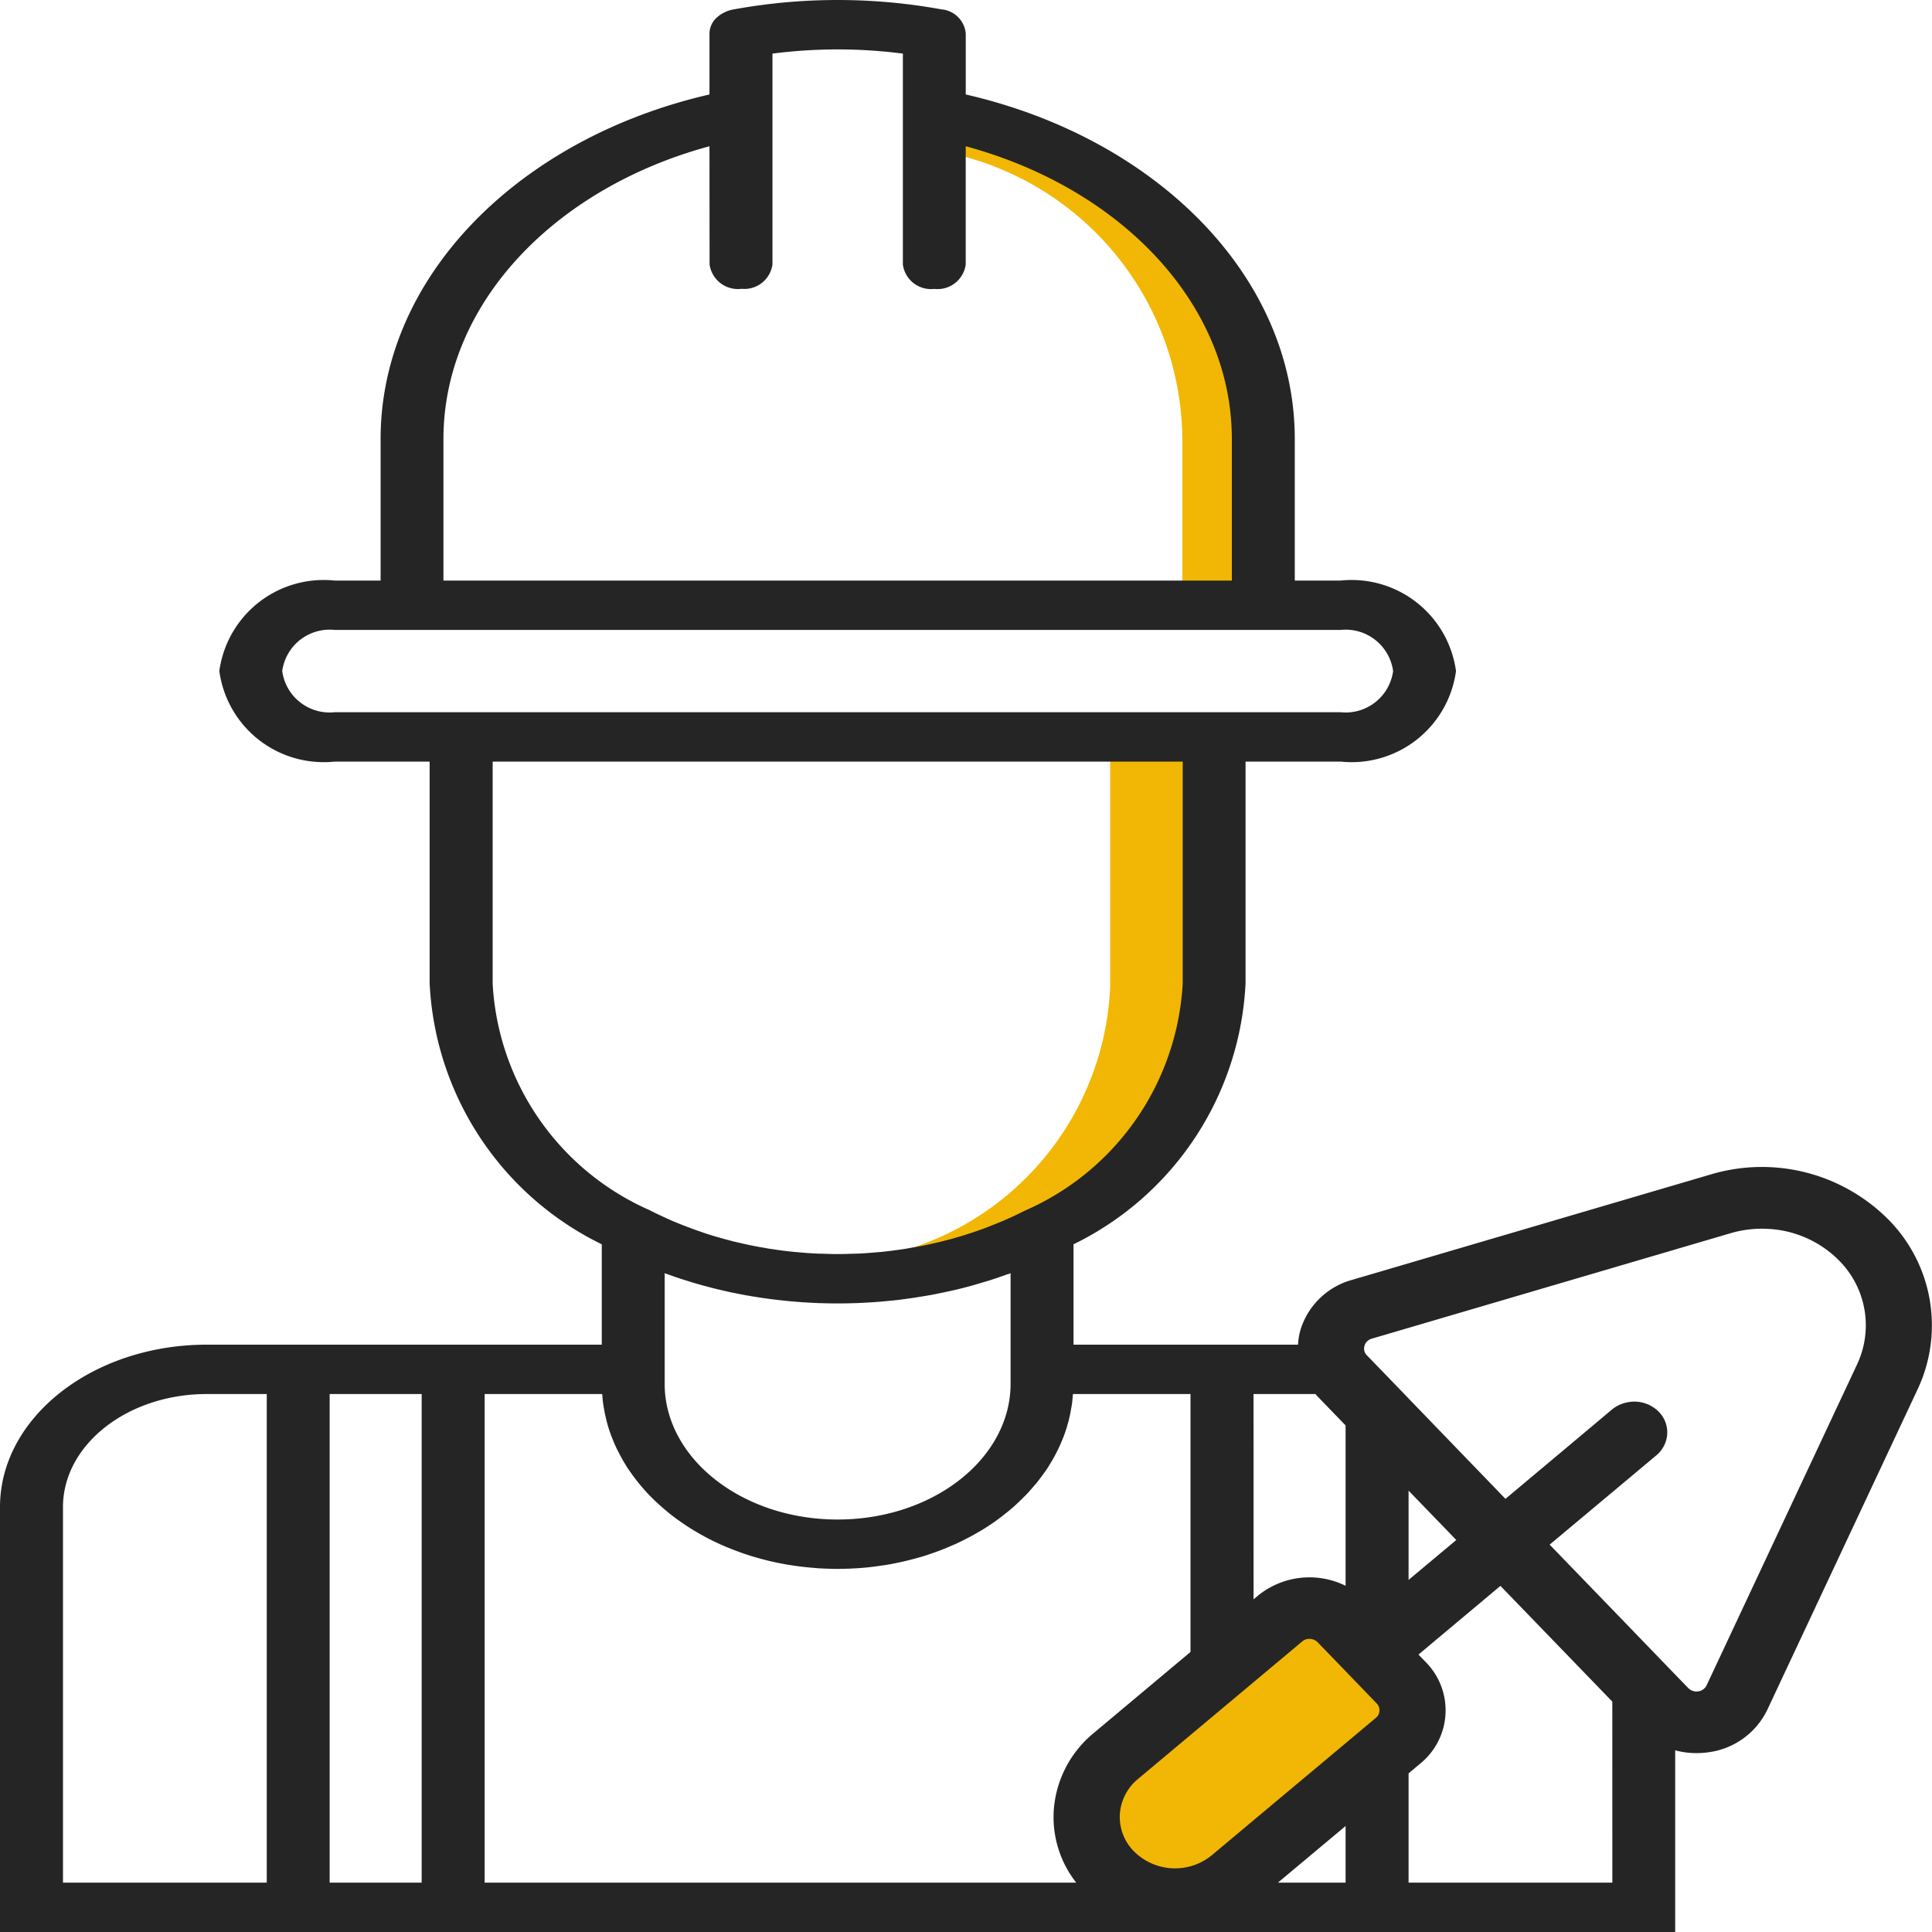 <svg id="Layer_1" data-name="Layer 1" xmlns="http://www.w3.org/2000/svg" width="40" height="40" viewBox="0 0 40 40"><path d="M22.985,20.428a5.961,5.961,0,0,1-5.441,5.681,7.024,7.024,0,0,0,1.139.094h0c3.504,0,6.344-2.57,6.344-5.74V15.686H22.985Z" fill="#f2b705"/><path d="M19.661,3.018h0a6.793,6.793,0,0,0-.726.039,6.107,6.107,0,0,1,5.544,6.058v3.02h1.452V9.114A6.149,6.149,0,0,0,19.661,3.018Z" fill="#f2b705"/><path d="M27.158,33.112l2.004,2.437s-3.964,3.965-4.676,3.965-2.053-1.409-2.053-1.409l.75-1.617Z" fill="#f2b705"/><path d="M39.098,25.25a3.696,3.696,0,0,0-3.68-.934L27.988,26.5a1.541,1.541,0,0,0-1.061,1.028,1.314,1.314,0,0,0-.052.312h-4.649V25.762a6.352,6.352,0,0,0,3.562-5.41V15.768h1.968a2.181,2.181,0,0,0,2.389-1.874,2.181,2.181,0,0,0-2.389-1.874h-.949V9.09c0-3.376-2.878-6.232-6.812-7.134V.69a.553.553,0,0,0-.503-.496,12.001,12.001,0,0,0-4.298,0,.693.693,0,0,0-.363.178.453.453,0,0,0-.142.318V1.956c-3.931.902-6.809,3.76-6.809,7.134v2.93H6.928a2.18,2.18,0,0,0-2.387,1.874,2.18,2.18,0,0,0,2.387,1.874H8.895v4.584a6.352,6.352,0,0,0,3.564,5.41V27.84H4.281C1.92,27.84,0,29.348,0,31.202V40H34.683V36.238a1.594,1.594,0,0,0,.352.056,1.808,1.808,0,0,0,.344-.016,1.581,1.581,0,0,0,1.209-.874l3.119-6.65A3.114,3.114,0,0,0,39.098,25.25ZM25.953,28.862H27.236a.485.485,0,0,0,.045.052l.578.598v3.32a1.69,1.69,0,0,0-1.817.206l-.088.074ZM9.181,9.09c0-2.804,2.305-5.196,5.508-6.062l.002,2.446a.591.591,0,0,0,.655.506h.013a.587.587,0,0,0,.634-.508V1.11a10.519,10.519,0,0,1,2.7,0V5.476a.587.587,0,0,0,.644.506h.013a.587.587,0,0,0,.644-.506V3.028c3.203.866,5.51,3.256,5.51,6.062v2.93H9.181ZM6.928,14.746a.991.991,0,0,1-1.085-.852.991.991,0,0,1,1.085-.852h20.828a.992.992,0,0,1,1.087.852.992.992,0,0,1-1.087.852Zm3.272,5.606V15.768h14.287v4.584a5.456,5.456,0,0,1-3.265,4.712.466.466,0,0,1-.045.022c-.142.072-.286.138-.432.2-.073.03-.146.06-.219.088a.344.344,0,0,1-.041.016c-.028.012-.056.022-.086.034l-.021.008q-.129.048-.258.09c-.107.036-.215.07-.324.1-.077.024-.155.044-.234.064l-.011.002c-.056.016-.112.03-.17.042-.183.044-.365.08-.552.11-.034.006-.071.014-.105.018l-.024.004c-.054.008-.107.016-.163.022-.052.008-.105.016-.159.02l-.009.002c-.099.012-.198.02-.296.028-.116.01-.234.018-.352.022h-.052a.583.583,0,0,1-.06.002c-.088.004-.176.006-.266.006s-.178-.002-.266-.006a.583.583,0,0,1-.06-.002h-.052c-.118-.004-.236-.012-.352-.022-.099-.008-.198-.016-.294-.028h-.002l-.009-.002c-.056-.004-.107-.012-.163-.02-.052-.006-.101-.014-.153-.022q-.074-.009-.148-.024c-.176-.028-.35-.064-.522-.104-.071-.016-.142-.032-.213-.052l-.006-.002c-.071-.018-.142-.038-.213-.058-.11-.03-.217-.064-.324-.1-.082-.028-.161-.056-.243-.086l-.004-.002c-.032-.012-.069-.024-.101-.038-.082-.03-.161-.062-.241-.096-.024-.008-.045-.018-.069-.028-.09-.04-.178-.08-.266-.122-.06-.028-.118-.056-.176-.086l-.015-.008A5.453,5.453,0,0,1,10.199,20.352ZM20.923,26.36v2.288c0,1.55-1.605,2.812-3.581,2.812-1.974,0-3.581-1.262-3.581-2.812V26.36a.264.264,0,0,0,.052.018l.019.006a.094.094,0,0,0,.021.008l.015.006q.132.048.264.09a.506.506,0,0,0,.052.016c.086.028.17.054.256.078.011.004.024.006.034.01.054.016.107.03.161.044.095.026.191.05.288.072.103.026.206.048.311.068.043.01.086.018.129.026.052.01.103.02.157.028.041.008.082.014.122.02.03.006.06.01.09.014.073.012.148.022.223.032.062.008.125.016.187.022.133.016.266.028.4.038.049.004.099.008.15.01.088.006.178.01.269.014h.03c.116.004.232.006.35.006s.234-.002.35-.006h.03c.09-.004.18-.008.269-.014.054-.002.105-.006.157-.01l.079-.006c.064-.006.127-.012.189-.018.047-.004.092-.008.14-.014.058-.006.116-.014.174-.022.103-.014.208-.028.311-.046.067-.01.135-.022.202-.034l.015-.002c.064-.012.129-.024.191-.038.069-.012.135-.028.202-.042s.133-.03.2-.046c.107-.026.213-.054.318-.084l.058-.018a.054.054,0,0,1,.017-.004c.082-.024.161-.048.243-.072.116-.038.23-.076.344-.118a.094.094,0,0,0,.021-.008l.006-.002h.004A.306.306,0,0,0,20.923,26.36ZM5.523,38.978H1.304V31.202c0-1.29,1.336-2.34,2.977-2.34h1.242Zm3.207,0H6.825V28.862H8.73Zm13.086-1.482a2.195,2.195,0,0,0,.466,1.482H10.034V28.862h2.434a.104.104,0,0,0,.004.036c.002.048.006.094.013.142q.01.078.026.156l.006.038c.009.046.019.092.03.138.006.028.013.054.021.082a2.774,2.774,0,0,0,.105.318c.024.058.047.116.073.172a1.363,1.363,0,0,0,.062.124c.015.032.032.064.049.094.026.05.054.098.084.146a1.685,1.685,0,0,0,.092.144.303.303,0,0,0,.024.032q.052.078.11.15a3.818,3.818,0,0,0,.412.456c.095.088.193.174.296.256a.37.37,0,0,0,.03.024c.049.038.101.078.155.114.047.034.095.066.142.098q.058.039.122.078c.024.016.049.03.073.044a.351.351,0,0,0,.037.022,4.972,4.972,0,0,0,.786.374c.019.008.037.014.054.02q.1.039.206.072c.06.02.122.04.185.056.06.018.12.034.183.05.028.008.06.016.09.022.073.018.148.034.223.048q.119.024.245.042c.097.016.195.028.296.038.06.006.122.012.185.016.049.006.101.008.15.01.037.002.075.004.112.004.064.004.127.004.191.004.071,0,.144-.002.215-.004.03,0,.06-.002.09-.004.133-.006.266-.016.397-.032.084-.01.165-.022.249-.034.032-.004.067-.01.099-.016a.818.818,0,0,0,.097-.018c.067-.012.131-.026.195-.04.071-.016.142-.034.211-.052.043-.01.084-.022.125-.034.069-.018.137-.04.204-.062.064-.022.129-.044.191-.068a.423.423,0,0,0,.064-.024q.113-.042.219-.09c.112-.046.219-.098.324-.154.021-.01.045-.022.069-.036.039-.02.077-.04.116-.064.024-.014.045-.026.067-.038.079-.046.155-.094.23-.144.082-.054.159-.11.234-.168a.05.05,0,0,0,.019-.016.448.448,0,0,0,.049-.038,3.205,3.205,0,0,0,.296-.256c.039-.036.075-.072.112-.11.026-.024.049-.05.073-.076.041-.044.079-.088.118-.134a1.657,1.657,0,0,0,.112-.136c.032-.042.064-.084.095-.128l.039-.054a1.692,1.692,0,0,0,.092-.144,3.344,3.344,0,0,0,.195-.364c.026-.056.049-.114.073-.172l.013-.032c.017-.044.032-.09.047-.136a.903.903,0,0,0,.032-.108,1.184,1.184,0,0,0,.034-.124c.011-.046.021-.092.03-.138l.006-.038q.016-.078.026-.156c.006-.048.011-.094.013-.142a.103.103,0,0,0,.004-.036h2.434v5.34L22.645,35.88A2.272,2.272,0,0,0,21.816,37.496Zm6.043,1.482H26.458l1.401-1.172Zm.627-3.412-.627.526-1.905,1.594-.864.724a1.203,1.203,0,0,1-1.613-.08,1.013,1.013,0,0,1-.292-.766,1.03,1.03,0,0,1,.378-.734l1.089-.912,1.302-1.09,1.005-.842a.224.224,0,0,1,.163-.054.234.234,0,0,1,.159.07l.578.598.642.666A.202.202,0,0,1,28.486,35.566Zm4.896,3.412H29.163V36.716l.238-.2a1.42,1.42,0,0,0,.12-2.102l-.153-.158,1.697-1.422,2.316,2.396ZM29.163,32.71V30.862l.988,1.022ZM38.451,28.244l-3.117,6.648a.228.228,0,0,1-.174.126.243.243,0,0,1-.206-.068l-.271-.28-1.302-1.348L32.084,31.98l1.274-1.066.934-.782a.556.556,0,0,0,.112-.122.605.605,0,0,0-.06-.78.711.711,0,0,0-.668-.192.692.692,0,0,0-.301.144l-.655.55-1.551,1.3-2.006-2.078-.088-.092-.775-.802a.189.189,0,0,1-.049-.196l.006-.024a.222.222,0,0,1,.144-.124l7.43-2.184a2.291,2.291,0,0,1,.76-.09,2.225,2.225,0,0,1,1.489.66A1.902,1.902,0,0,1,38.451,28.244Z" fill="#252525"/></svg>